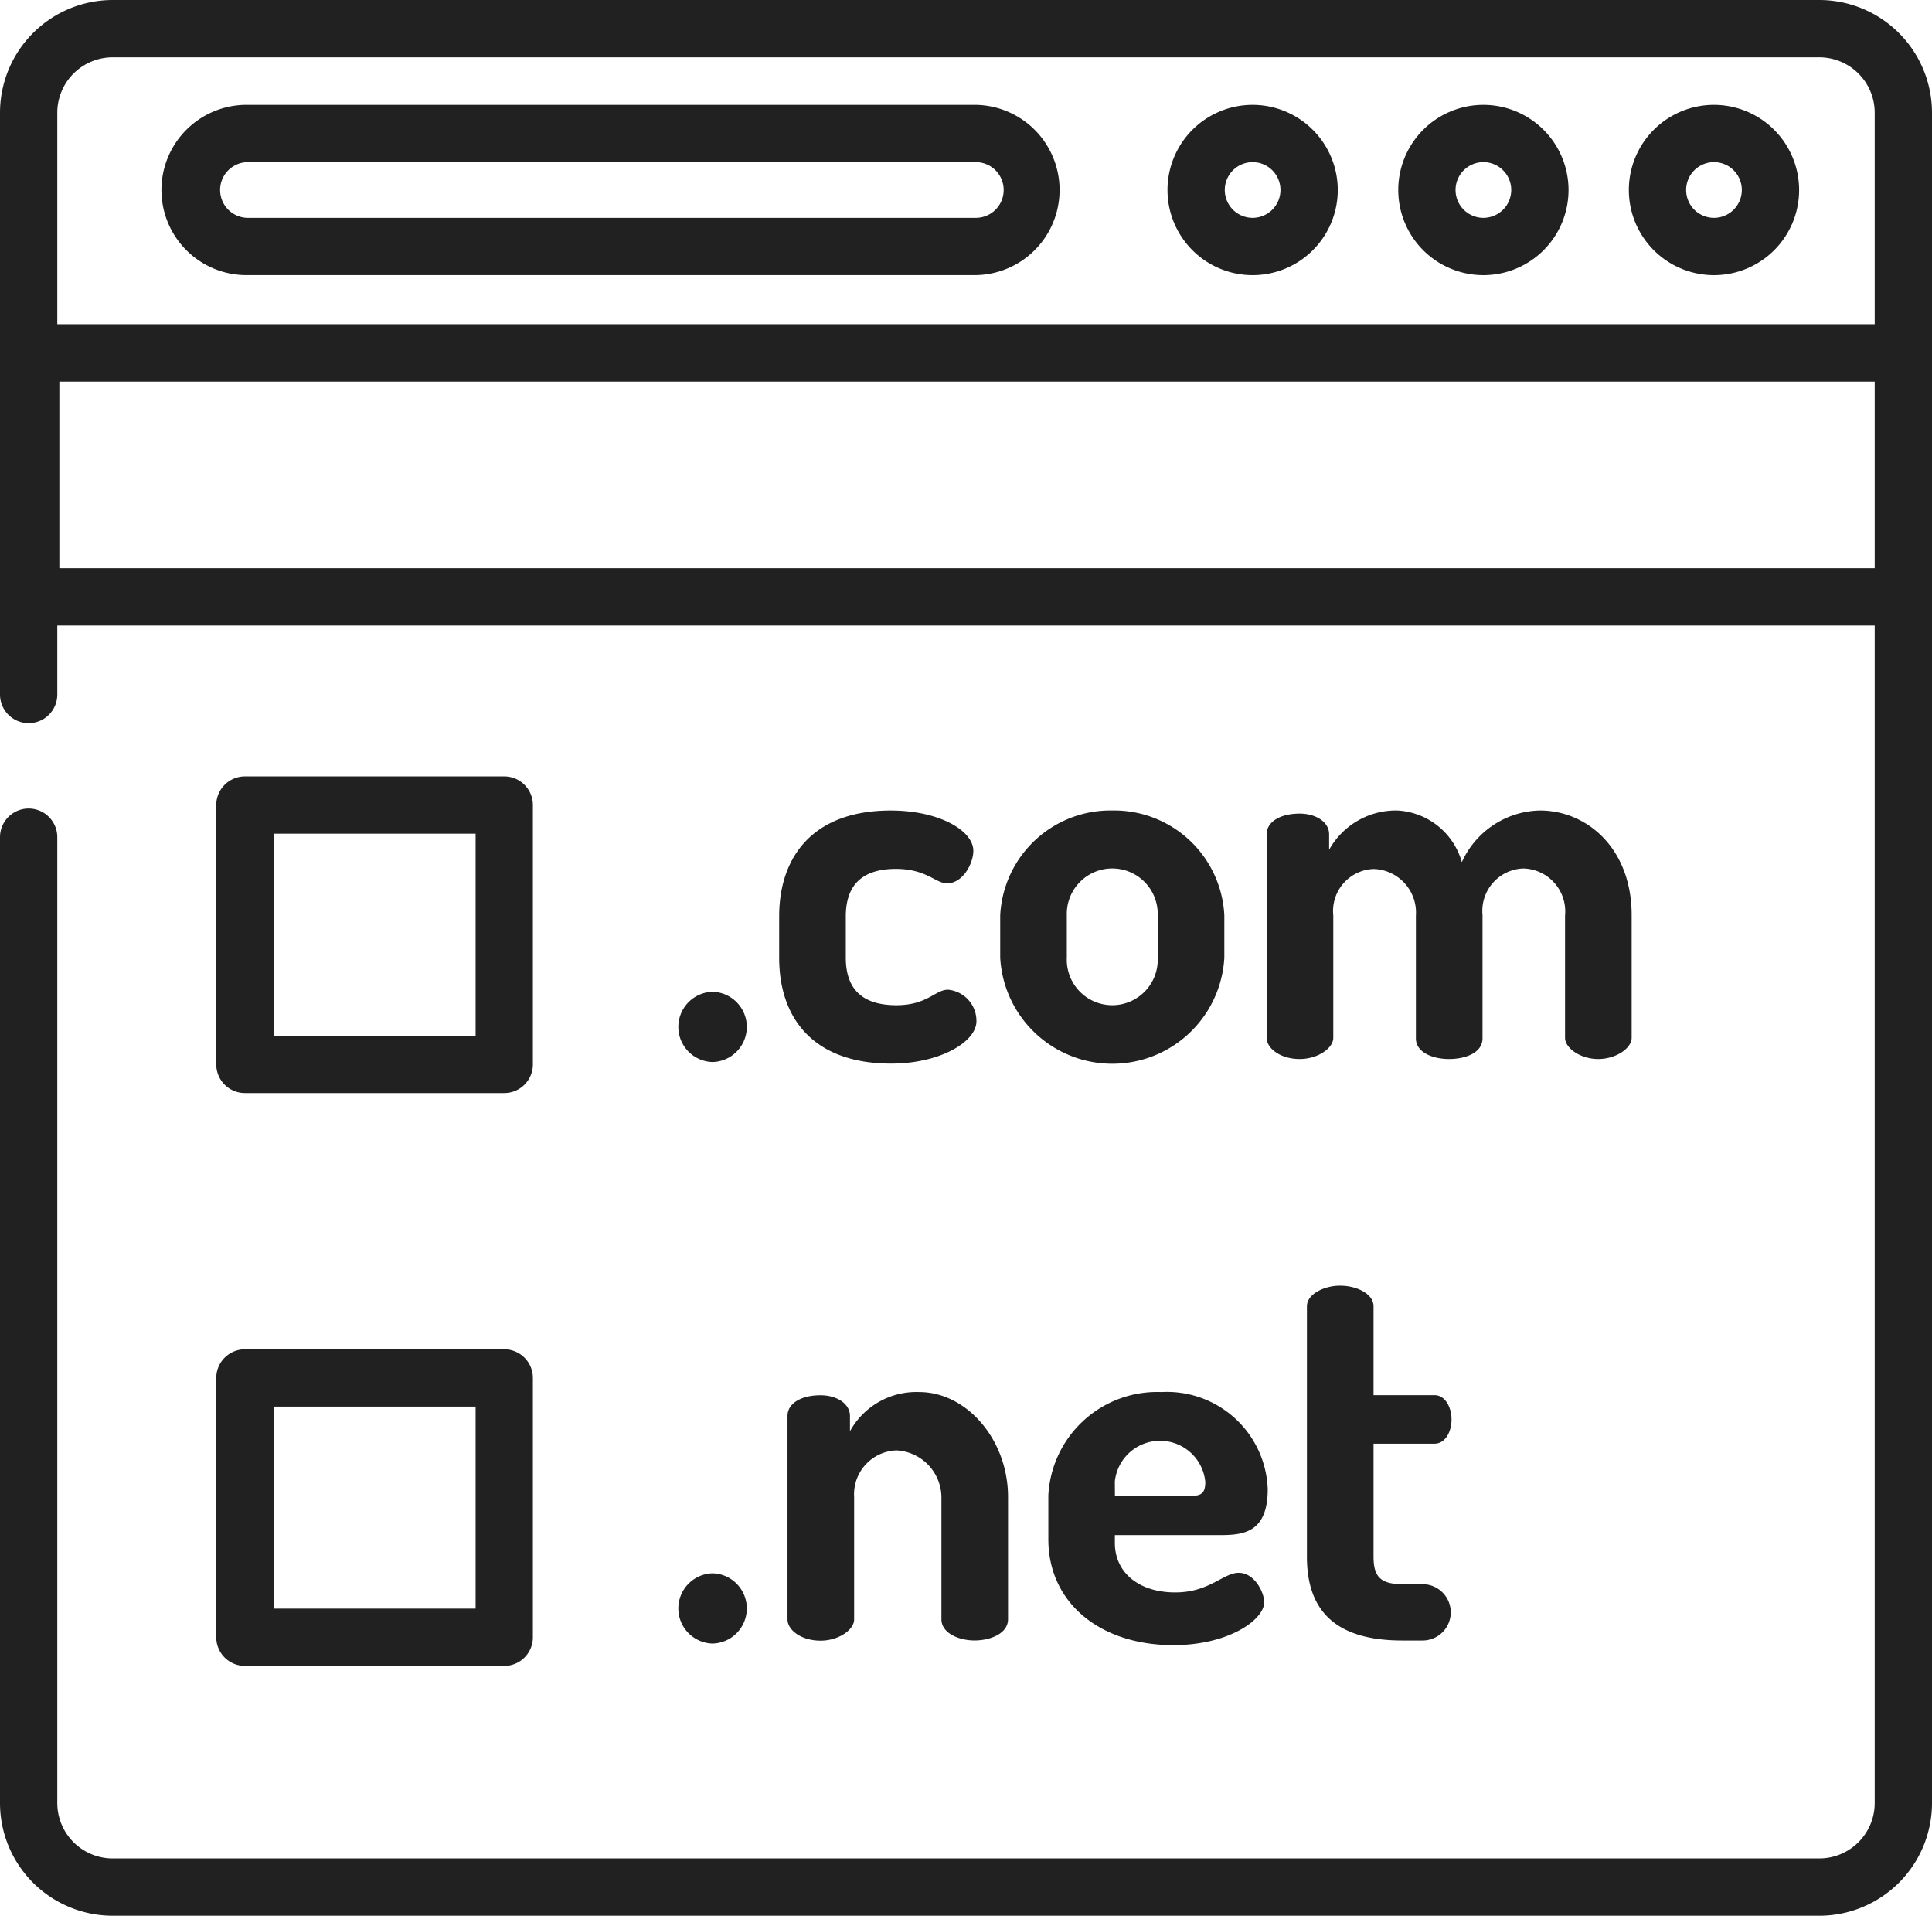 <svg xmlns="http://www.w3.org/2000/svg" width="85.419" height="84.691"><g id="web-domain" transform="translate(0 -2.182)"><g id="グループ_263" data-name="グループ 263" transform="translate(0 2.182)"><g id="グループ_262" data-name="グループ 262"><path id="パス_464" data-name="パス 464" d="M80.438 2.182H4.981A4.986 4.986 0 000 7.163v25.722a1.266 1.266 0 002.533 0v-3.049h80.353v52.056a2.451 2.451 0 01-2.448 2.448H4.981a2.451 2.451 0 01-2.448-2.448v-42.7a1.266 1.266 0 10-2.533 0v42.7a4.986 4.986 0 004.981 4.981h75.457a4.986 4.986 0 004.981-4.981V7.163a4.986 4.986 0 00-4.981-4.981zM82.886 27.3H2.624v-8.249h80.262zm0-10.785H2.533V7.163a2.451 2.451 0 012.448-2.448h75.457a2.451 2.451 0 012.448 2.448v9.355z" transform="translate(0 -2.182)" fill="#212121"/></g></g><g id="グループ_265" data-name="グループ 265" transform="translate(72.016 6.817)"><g id="グループ_264" data-name="グループ 264"><path id="パス_465" data-name="パス 465" d="M435.428 29.967a3.764 3.764 0 103.764 3.764 3.768 3.768 0 00-3.764-3.764zm0 4.995a1.231 1.231 0 111.231-1.231 1.233 1.233 0 01-1.231 1.231z" transform="translate(-431.664 -29.967)" fill="#212121"/></g></g><g id="グループ_267" data-name="グループ 267" transform="translate(61.817 6.817)"><g id="グループ_266" data-name="グループ 266"><path id="パス_466" data-name="パス 466" d="M374.3 29.967a3.764 3.764 0 103.764 3.764 3.768 3.768 0 00-3.764-3.764zm0 4.995a1.231 1.231 0 111.231-1.231 1.233 1.233 0 01-1.231 1.231z" transform="translate(-370.532 -29.967)" fill="#212121"/></g></g><g id="グループ_269" data-name="グループ 269" transform="translate(51.618 6.817)"><g id="グループ_268" data-name="グループ 268"><path id="パス_467" data-name="パス 467" d="M313.162 29.967a3.764 3.764 0 103.764 3.764 3.768 3.768 0 00-3.764-3.764zm0 4.995a1.231 1.231 0 111.231-1.231 1.233 1.233 0 01-1.231 1.231z" transform="translate(-309.398 -29.967)" fill="#212121"/></g></g><g id="グループ_271" data-name="グループ 271" transform="translate(7.199 6.817)"><g id="グループ_270" data-name="グループ 270"><path id="パス_468" data-name="パス 468" d="M79.094 29.967H46.913a3.764 3.764 0 100 7.527h32.181a3.764 3.764 0 000-7.527zm0 4.995H46.913a1.231 1.231 0 110-2.462h32.181a1.231 1.231 0 010 2.462z" transform="translate(-43.149 -29.967)" fill="#212121"/></g></g><g id="グループ_273" data-name="グループ 273" transform="translate(29.953 46.027)"><g id="グループ_272" data-name="グループ 272"><path id="パス_469" data-name="パス 469" d="M181.087 264.987a1.553 1.553 0 000 3.105 1.553 1.553 0 000-3.105z" transform="translate(-179.535 -264.987)" fill="#212121"/></g></g><g id="グループ_275" data-name="グループ 275" transform="translate(34.45 38.012)"><g id="グループ_274" data-name="グループ 274"><path id="パス_470" data-name="パス 470" d="M213.959 224.872c-.571 0-.913.685-2.283.685-1.576 0-2.238-.776-2.238-2.1v-1.827c0-1.324.662-2.1 2.215-2.1 1.347 0 1.758.639 2.26.639.708 0 1.164-.89 1.164-1.438 0-.89-1.507-1.781-3.653-1.781-3.448 0-4.932 2.055-4.932 4.681v1.827c0 2.671 1.507 4.681 4.954 4.681 2.146 0 3.768-.959 3.768-1.873a1.382 1.382 0 00-1.255-1.394z" transform="translate(-206.493 -216.949)" fill="#212121"/></g></g><g id="グループ_277" data-name="グループ 277" transform="translate(44.222 38.012)"><g id="グループ_276" data-name="グループ 276"><path id="パス_471" data-name="パス 471" d="M270.017 216.949a4.878 4.878 0 00-4.954 4.635v1.872a4.962 4.962 0 009.909 0v-1.872a4.877 4.877 0 00-4.955-4.635zm2.009 6.507a2.011 2.011 0 11-4.018 0v-1.872a2.01 2.01 0 114.018 0z" transform="translate(-265.063 -216.949)" fill="#212121"/></g></g><g id="グループ_279" data-name="グループ 279" transform="translate(56.002 38.012)"><g id="グループ_278" data-name="グループ 278"><path id="パス_472" data-name="パス 472" d="M347.751 216.949a3.877 3.877 0 00-3.448 2.283 3.134 3.134 0 00-2.854-2.283 3.383 3.383 0 00-3.014 1.735V218c0-.548-.594-.913-1.3-.913-.868 0-1.461.365-1.461.913v9c0 .457.594.936 1.461.936.8 0 1.484-.479 1.484-.936v-5.411a1.861 1.861 0 011.781-2.055 1.928 1.928 0 011.872 2.055v5.434c0 .639.776.913 1.461.913.73 0 1.484-.274 1.484-.913v-5.457a1.877 1.877 0 011.8-2.055 1.9 1.9 0 011.849 2.078V227c0 .457.685.936 1.461.936.8 0 1.484-.479 1.484-.936v-5.411c.005-2.973-1.982-4.64-4.06-4.64z" transform="translate(-335.673 -216.949)" fill="#212121"/></g></g><g id="グループ_281" data-name="グループ 281" transform="translate(29.953 71.735)"><g id="グループ_280" data-name="グループ 280"><path id="パス_473" data-name="パス 473" d="M181.087 419.083a1.553 1.553 0 000 3.105 1.553 1.553 0 000-3.105z" transform="translate(-179.535 -419.083)" fill="#212121"/></g></g><g id="グループ_283" data-name="グループ 283" transform="translate(34.816 63.721)"><g id="グループ_282" data-name="グループ 282"><path id="パス_474" data-name="パス 474" d="M214.506 371.045a3.349 3.349 0 00-3.059 1.735v-.68c0-.548-.594-.913-1.3-.913-.868 0-1.461.365-1.461.913v9c0 .457.594.936 1.461.936.8 0 1.484-.479 1.484-.936v-5.42a1.942 1.942 0 011.873-2.055 2.094 2.094 0 011.987 2.055v5.411c0 .617.776.936 1.461.936.73 0 1.484-.32 1.484-.936v-5.411c-.003-2.534-1.829-4.635-3.93-4.635z" transform="translate(-208.684 -371.045)" fill="#212121"/></g></g><g id="グループ_285" data-name="グループ 285" transform="translate(46.345 63.721)"><g id="グループ_284" data-name="グループ 284"><path id="パス_475" data-name="パス 475" d="M286.214 379.037c-.685 0-1.3.868-2.808.868-1.6 0-2.671-.868-2.671-2.192v-.342h4.635c1.027 0 2.124-.091 2.124-2.032a4.459 4.459 0 00-4.7-4.293 4.82 4.82 0 00-5 4.567v1.941c0 2.808 2.283 4.681 5.526 4.681 2.443 0 4.018-1.119 4.018-1.9-.005-.453-.438-1.298-1.124-1.298zm-5.48-4.037a2.01 2.01 0 014 .023c0 .5-.183.616-.662.616h-3.334z" transform="translate(-277.789 -371.046)" fill="#212121"/></g></g><g id="グループ_287" data-name="グループ 287" transform="translate(57.783 59.017)"><g id="グループ_286" data-name="グループ 286"><path id="パス_476" data-name="パス 476" d="M351.462 356.049h-.89c-.959 0-1.279-.32-1.279-1.21v-5h2.694c.48 0 .754-.525.754-1.073 0-.525-.274-1.073-.754-1.073h-2.694v-3.927c0-.548-.731-.913-1.484-.913-.685 0-1.461.365-1.461.913v11.074c0 2.58 1.484 3.7 4.224 3.7h.89a1.244 1.244 0 100-2.489z" transform="translate(-346.348 -342.852)" fill="#212121"/></g></g><g id="グループ_289" data-name="グループ 289" transform="translate(9.562 36.505)"><g id="グループ_288" data-name="グループ 288"><path id="パス_477" data-name="パス 477" d="M70.045 207.911H58.579a1.266 1.266 0 00-1.266 1.266v11.466a1.266 1.266 0 001.266 1.266h11.466a1.266 1.266 0 001.266-1.266v-11.466a1.266 1.266 0 00-1.266-1.266zm-1.266 11.466h-8.933v-8.933h8.933z" transform="translate(-57.313 -207.911)" fill="#212121"/></g></g><g id="グループ_291" data-name="グループ 291" transform="translate(9.562 61.831)"><g id="グループ_290" data-name="グループ 290"><path id="パス_478" data-name="パス 478" d="M70.045 359.717H58.579a1.266 1.266 0 00-1.266 1.266v11.466a1.266 1.266 0 001.266 1.266h11.466a1.266 1.266 0 001.266-1.266v-11.466a1.266 1.266 0 00-1.266-1.266zm-1.266 11.466h-8.933v-8.933h8.933z" transform="translate(-57.313 -359.717)" fill="#212121"/></g></g></g></svg>